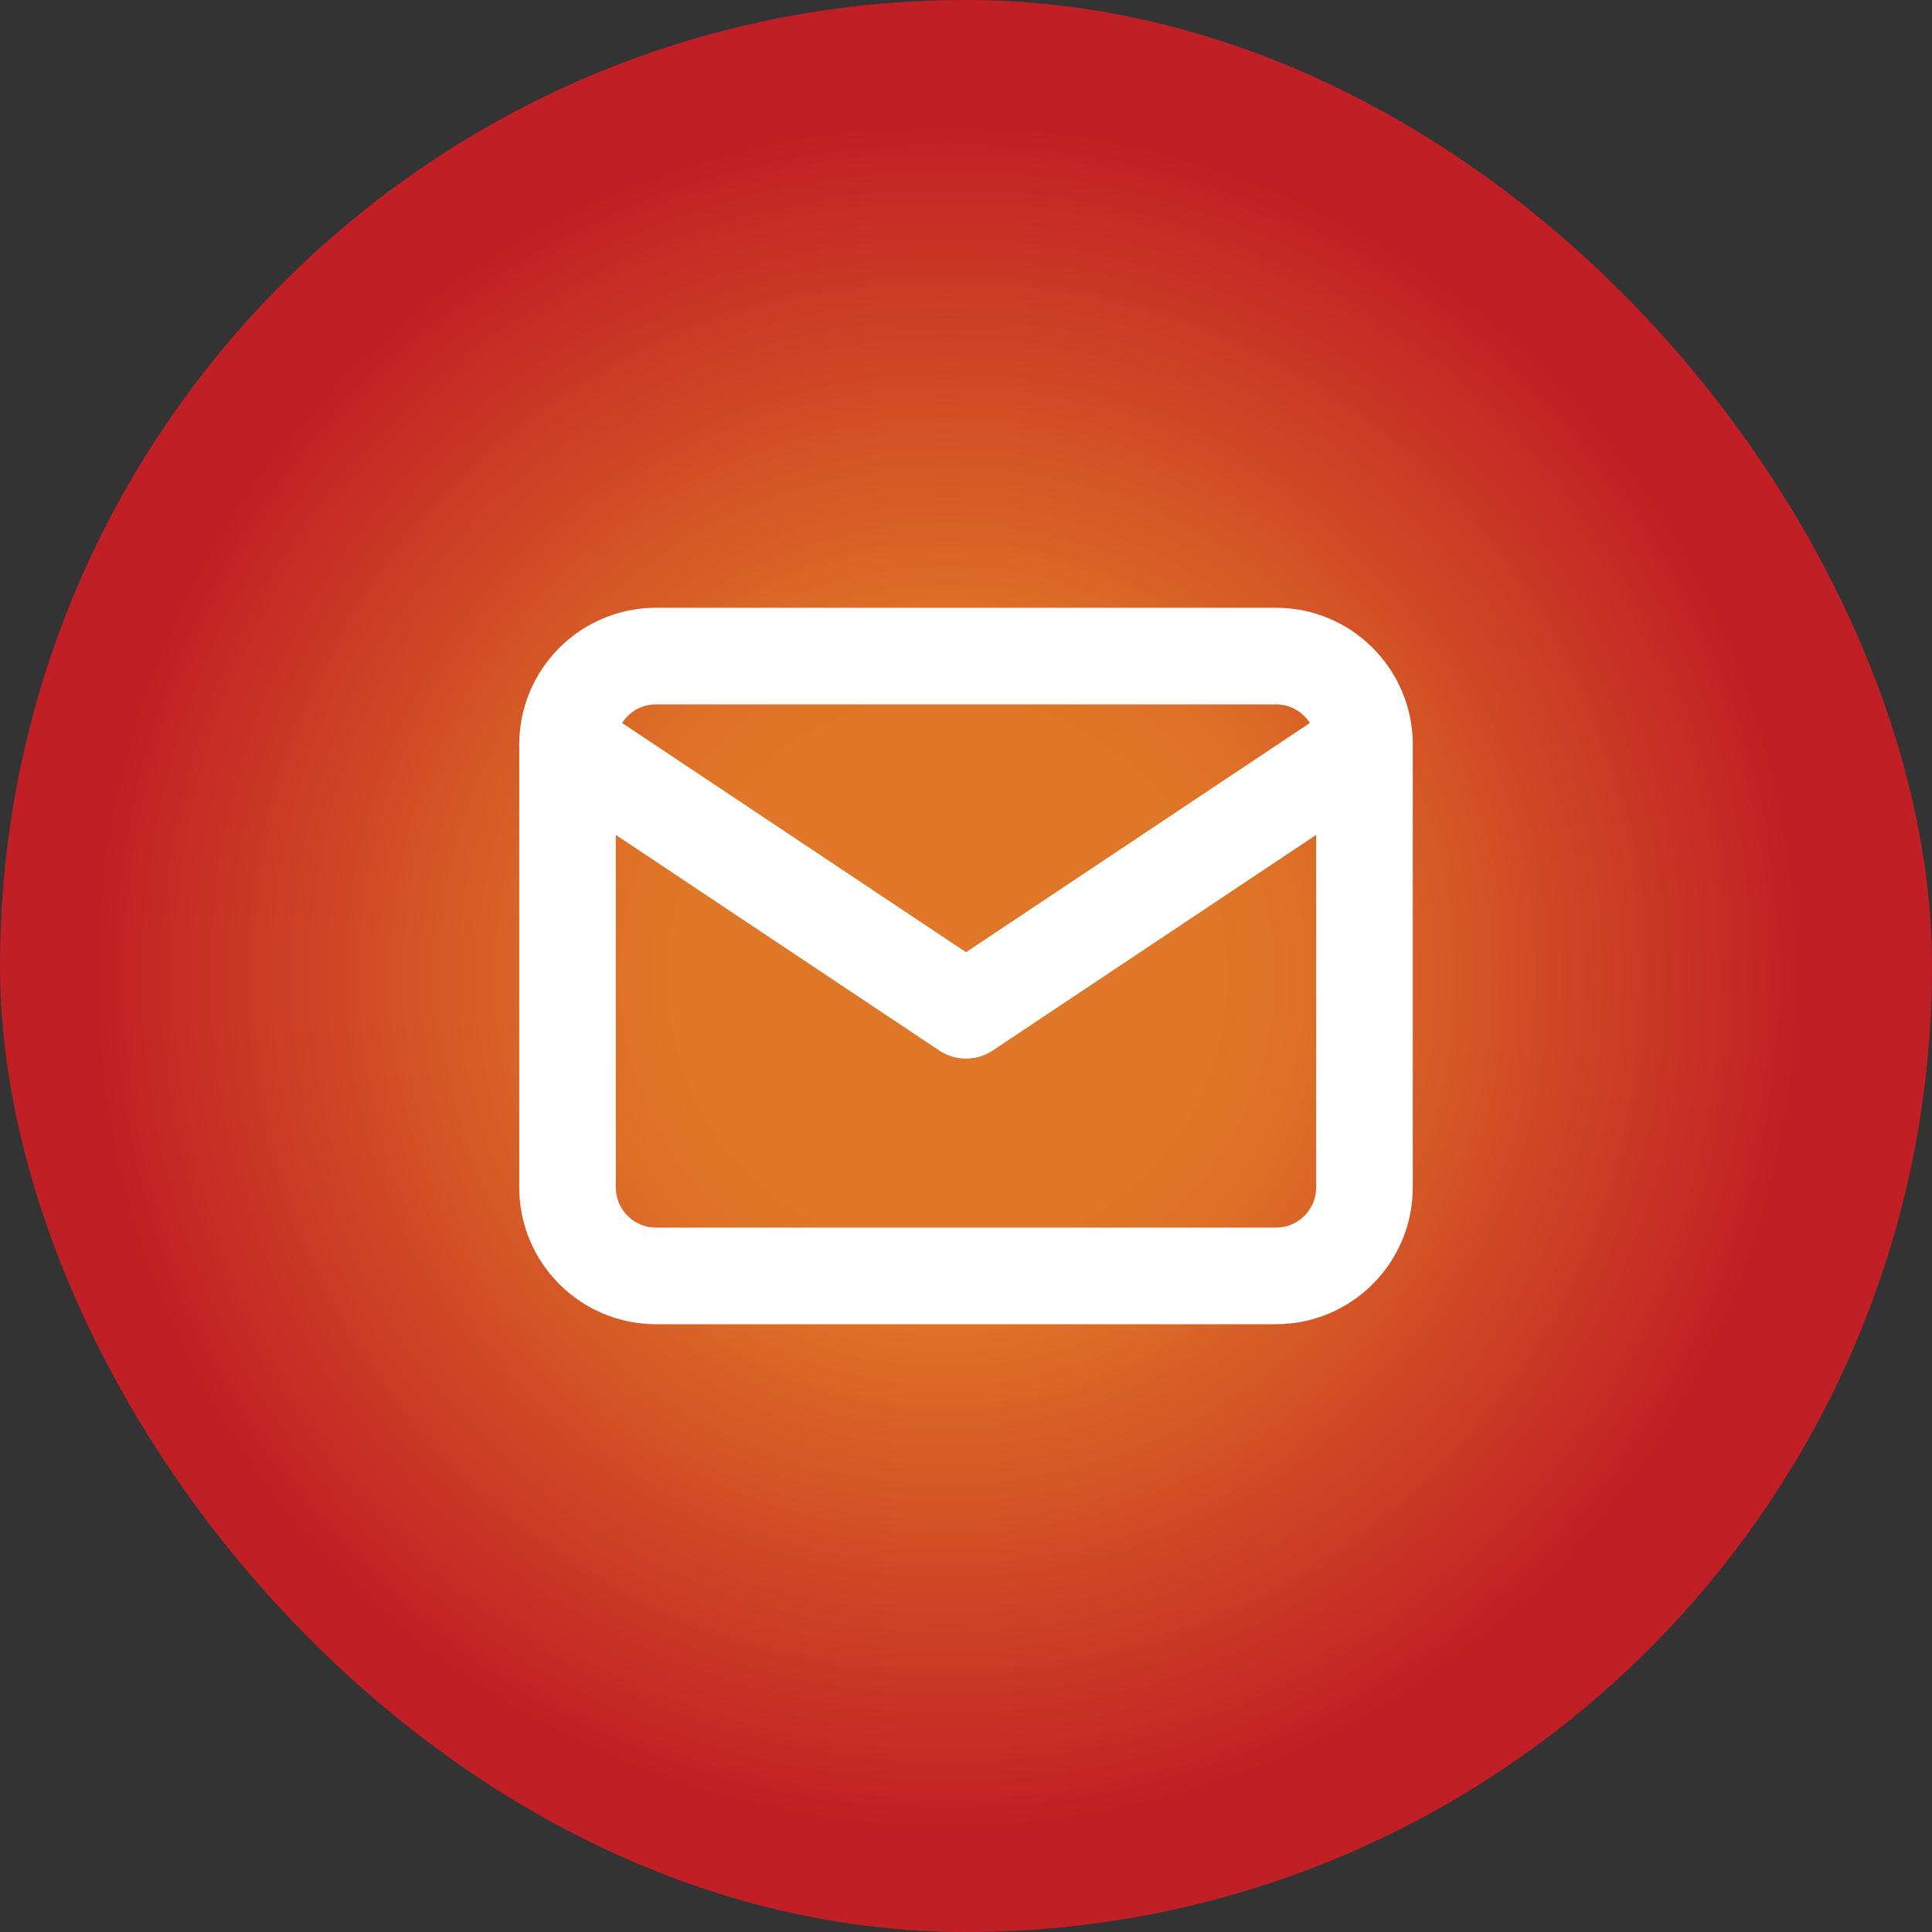 <svg width="40" height="40" viewBox="0 0 40 40" fill="none" xmlns="http://www.w3.org/2000/svg">
<rect x="0" y="0" width="40" height="40" fill="#333333" stroke="none"/>
<rect width="40" height="40" rx="20" fill="url(#paint0_radial_2465_9104)"/>
<path d="M26.417 13.583H13.583C12.571 13.583 11.75 14.404 11.75 15.416V24.583C11.75 25.596 12.571 26.416 13.583 26.416H26.417C27.429 26.416 28.25 25.596 28.25 24.583V15.416C28.25 14.404 27.429 13.583 26.417 13.583Z" stroke="white" stroke-width="2" stroke-linecap="round" stroke-linejoin="round"/>
<path d="M11.75 15.417L20 20.917L28.25 15.417" stroke="white" stroke-width="2" stroke-linecap="round" stroke-linejoin="round"/>
<defs>
<radialGradient id="paint0_radial_2465_9104" cx="0" cy="0" r="1" gradientUnits="userSpaceOnUse" gradientTransform="translate(19.614 20.203) scale(20)">
<stop stop-color="#E07627"/>
<stop offset="0.28" stop-color="#E07627"/>
<stop offset="0.36" stop-color="#DE7127"/>
<stop offset="0.88" stop-color="#C01F25"/>
<stop offset="1" stop-color="#C01F25"/>
</radialGradient>
</defs>
</svg>

